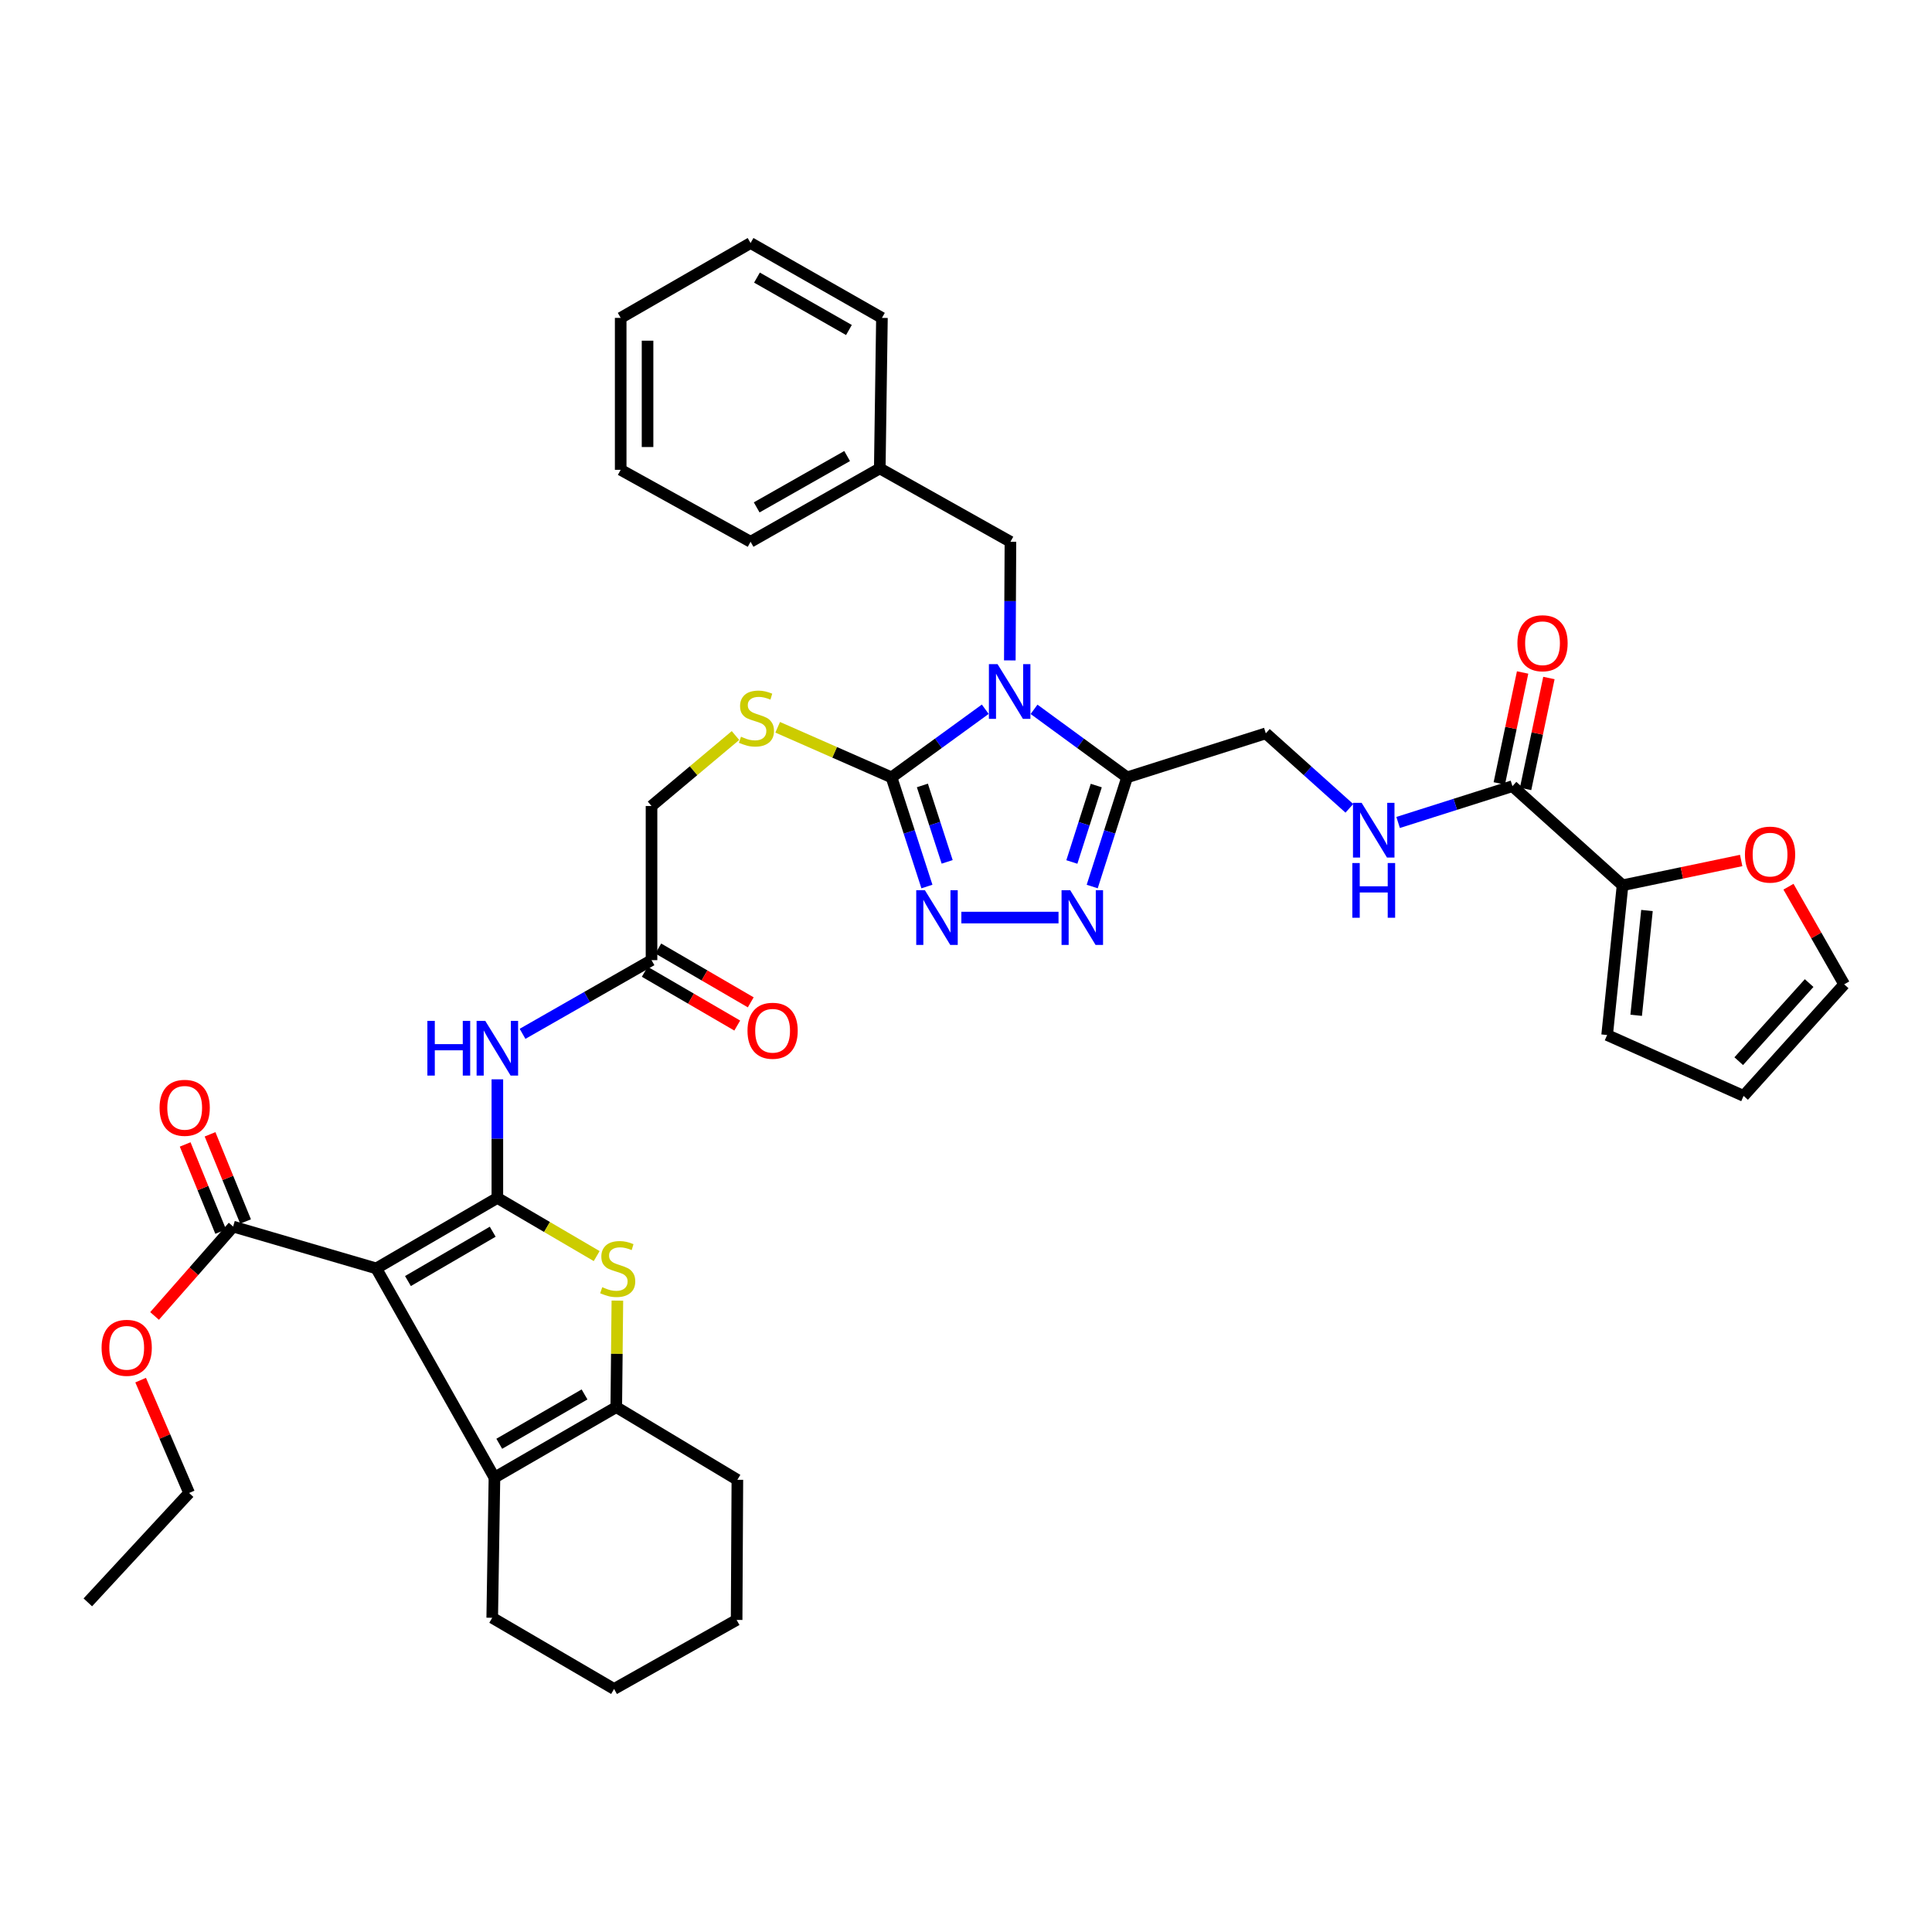 <?xml version='1.0' encoding='iso-8859-1'?>
<svg version='1.1' baseProfile='full'
              xmlns='http://www.w3.org/2000/svg'
                      xmlns:rdkit='http://www.rdkit.org/xml'
                      xmlns:xlink='http://www.w3.org/1999/xlink'
                  xml:space='preserve'
width='1000px' height='1000px' viewBox='0 0 1000 1000'>
<!-- END OF HEADER -->
<rect style='opacity:1.0;fill:#FFFFFF;stroke:none' width='1000' height='1000' x='0' y='0'> </rect>
<path class='bond-2' d='M 509.967,367.101 L 485.709,384.73' style='fill:none;fill-rule:evenodd;stroke:#0000FF;stroke-width:6px;stroke-linecap:butt;stroke-linejoin:miter;stroke-opacity:1' />
<path class='bond-2' d='M 485.709,384.73 L 461.45,402.359' style='fill:none;fill-rule:evenodd;stroke:#000000;stroke-width:6px;stroke-linecap:butt;stroke-linejoin:miter;stroke-opacity:1' />
<path class='bond-3' d='M 535.219,367.15 L 559.3,384.755' style='fill:none;fill-rule:evenodd;stroke:#0000FF;stroke-width:6px;stroke-linecap:butt;stroke-linejoin:miter;stroke-opacity:1' />
<path class='bond-3' d='M 559.3,384.755 L 583.38,402.359' style='fill:none;fill-rule:evenodd;stroke:#000000;stroke-width:6px;stroke-linecap:butt;stroke-linejoin:miter;stroke-opacity:1' />
<path class='bond-14' d='M 522.68,341.825 L 522.839,311.119' style='fill:none;fill-rule:evenodd;stroke:#0000FF;stroke-width:6px;stroke-linecap:butt;stroke-linejoin:miter;stroke-opacity:1' />
<path class='bond-14' d='M 522.839,311.119 L 522.998,280.414' style='fill:none;fill-rule:evenodd;stroke:#000000;stroke-width:6px;stroke-linecap:butt;stroke-linejoin:miter;stroke-opacity:1' />
<path class='bond-0' d='M 257.431,620.045 L 257.431,589.35' style='fill:none;fill-rule:evenodd;stroke:#000000;stroke-width:6px;stroke-linecap:butt;stroke-linejoin:miter;stroke-opacity:1' />
<path class='bond-0' d='M 257.431,589.35 L 257.431,558.656' style='fill:none;fill-rule:evenodd;stroke:#0000FF;stroke-width:6px;stroke-linecap:butt;stroke-linejoin:miter;stroke-opacity:1' />
<path class='bond-1' d='M 257.431,620.045 L 194.755,656.524' style='fill:none;fill-rule:evenodd;stroke:#000000;stroke-width:6px;stroke-linecap:butt;stroke-linejoin:miter;stroke-opacity:1' />
<path class='bond-1' d='M 255.025,637.535 L 211.151,663.07' style='fill:none;fill-rule:evenodd;stroke:#000000;stroke-width:6px;stroke-linecap:butt;stroke-linejoin:miter;stroke-opacity:1' />
<path class='bond-4' d='M 257.431,620.045 L 283.137,635.097' style='fill:none;fill-rule:evenodd;stroke:#000000;stroke-width:6px;stroke-linecap:butt;stroke-linejoin:miter;stroke-opacity:1' />
<path class='bond-4' d='M 283.137,635.097 L 308.844,650.15' style='fill:none;fill-rule:evenodd;stroke:#CCCC00;stroke-width:6px;stroke-linecap:butt;stroke-linejoin:miter;stroke-opacity:1' />
<path class='bond-5' d='M 194.755,656.524 L 255.925,764.803' style='fill:none;fill-rule:evenodd;stroke:#000000;stroke-width:6px;stroke-linecap:butt;stroke-linejoin:miter;stroke-opacity:1' />
<path class='bond-10' d='M 194.755,656.524 L 120.669,634.87' style='fill:none;fill-rule:evenodd;stroke:#000000;stroke-width:6px;stroke-linecap:butt;stroke-linejoin:miter;stroke-opacity:1' />
<path class='bond-6' d='M 461.45,402.359 L 470.611,430.611' style='fill:none;fill-rule:evenodd;stroke:#000000;stroke-width:6px;stroke-linecap:butt;stroke-linejoin:miter;stroke-opacity:1' />
<path class='bond-6' d='M 470.611,430.611 L 479.772,458.864' style='fill:none;fill-rule:evenodd;stroke:#0000FF;stroke-width:6px;stroke-linecap:butt;stroke-linejoin:miter;stroke-opacity:1' />
<path class='bond-6' d='M 477.426,406.546 L 483.839,426.322' style='fill:none;fill-rule:evenodd;stroke:#000000;stroke-width:6px;stroke-linecap:butt;stroke-linejoin:miter;stroke-opacity:1' />
<path class='bond-6' d='M 483.839,426.322 L 490.251,446.099' style='fill:none;fill-rule:evenodd;stroke:#0000FF;stroke-width:6px;stroke-linecap:butt;stroke-linejoin:miter;stroke-opacity:1' />
<path class='bond-13' d='M 461.45,402.359 L 431.988,389.399' style='fill:none;fill-rule:evenodd;stroke:#000000;stroke-width:6px;stroke-linecap:butt;stroke-linejoin:miter;stroke-opacity:1' />
<path class='bond-13' d='M 431.988,389.399 L 402.525,376.438' style='fill:none;fill-rule:evenodd;stroke:#CCCC00;stroke-width:6px;stroke-linecap:butt;stroke-linejoin:miter;stroke-opacity:1' />
<path class='bond-7' d='M 583.38,402.359 L 574.354,430.613' style='fill:none;fill-rule:evenodd;stroke:#000000;stroke-width:6px;stroke-linecap:butt;stroke-linejoin:miter;stroke-opacity:1' />
<path class='bond-7' d='M 574.354,430.613 L 565.328,458.867' style='fill:none;fill-rule:evenodd;stroke:#0000FF;stroke-width:6px;stroke-linecap:butt;stroke-linejoin:miter;stroke-opacity:1' />
<path class='bond-7' d='M 567.426,406.604 L 561.108,426.381' style='fill:none;fill-rule:evenodd;stroke:#000000;stroke-width:6px;stroke-linecap:butt;stroke-linejoin:miter;stroke-opacity:1' />
<path class='bond-7' d='M 561.108,426.381 L 554.79,446.159' style='fill:none;fill-rule:evenodd;stroke:#0000FF;stroke-width:6px;stroke-linecap:butt;stroke-linejoin:miter;stroke-opacity:1' />
<path class='bond-17' d='M 583.38,402.359 L 655.187,379.577' style='fill:none;fill-rule:evenodd;stroke:#000000;stroke-width:6px;stroke-linecap:butt;stroke-linejoin:miter;stroke-opacity:1' />
<path class='bond-8' d='M 319.554,673.199 L 319.267,700.761' style='fill:none;fill-rule:evenodd;stroke:#CCCC00;stroke-width:6px;stroke-linecap:butt;stroke-linejoin:miter;stroke-opacity:1' />
<path class='bond-8' d='M 319.267,700.761 L 318.979,728.323' style='fill:none;fill-rule:evenodd;stroke:#000000;stroke-width:6px;stroke-linecap:butt;stroke-linejoin:miter;stroke-opacity:1' />
<path class='bond-28' d='M 255.925,764.803 L 254.774,837.359' style='fill:none;fill-rule:evenodd;stroke:#000000;stroke-width:6px;stroke-linecap:butt;stroke-linejoin:miter;stroke-opacity:1' />
<path class='bond-42' d='M 255.925,764.803 L 318.979,728.323' style='fill:none;fill-rule:evenodd;stroke:#000000;stroke-width:6px;stroke-linecap:butt;stroke-linejoin:miter;stroke-opacity:1' />
<path class='bond-42' d='M 258.419,747.294 L 302.557,721.759' style='fill:none;fill-rule:evenodd;stroke:#000000;stroke-width:6px;stroke-linecap:butt;stroke-linejoin:miter;stroke-opacity:1' />
<path class='bond-39' d='M 497.602,474.931 L 547.891,474.931' style='fill:none;fill-rule:evenodd;stroke:#0000FF;stroke-width:6px;stroke-linecap:butt;stroke-linejoin:miter;stroke-opacity:1' />
<path class='bond-29' d='M 318.979,728.323 L 381.663,765.938' style='fill:none;fill-rule:evenodd;stroke:#000000;stroke-width:6px;stroke-linecap:butt;stroke-linejoin:miter;stroke-opacity:1' />
<path class='bond-9' d='M 270.469,535.111 L 303.847,516.041' style='fill:none;fill-rule:evenodd;stroke:#0000FF;stroke-width:6px;stroke-linecap:butt;stroke-linejoin:miter;stroke-opacity:1' />
<path class='bond-9' d='M 303.847,516.041 L 337.226,496.972' style='fill:none;fill-rule:evenodd;stroke:#000000;stroke-width:6px;stroke-linecap:butt;stroke-linejoin:miter;stroke-opacity:1' />
<path class='bond-20' d='M 127.108,632.246 L 117.915,609.683' style='fill:none;fill-rule:evenodd;stroke:#000000;stroke-width:6px;stroke-linecap:butt;stroke-linejoin:miter;stroke-opacity:1' />
<path class='bond-20' d='M 117.915,609.683 L 108.722,587.12' style='fill:none;fill-rule:evenodd;stroke:#FF0000;stroke-width:6px;stroke-linecap:butt;stroke-linejoin:miter;stroke-opacity:1' />
<path class='bond-20' d='M 114.23,637.493 L 105.037,614.93' style='fill:none;fill-rule:evenodd;stroke:#000000;stroke-width:6px;stroke-linecap:butt;stroke-linejoin:miter;stroke-opacity:1' />
<path class='bond-20' d='M 105.037,614.93 L 95.844,592.366' style='fill:none;fill-rule:evenodd;stroke:#FF0000;stroke-width:6px;stroke-linecap:butt;stroke-linejoin:miter;stroke-opacity:1' />
<path class='bond-26' d='M 120.669,634.87 L 100.334,658.004' style='fill:none;fill-rule:evenodd;stroke:#000000;stroke-width:6px;stroke-linecap:butt;stroke-linejoin:miter;stroke-opacity:1' />
<path class='bond-26' d='M 100.334,658.004 L 79.999,681.139' style='fill:none;fill-rule:evenodd;stroke:#FF0000;stroke-width:6px;stroke-linecap:butt;stroke-linejoin:miter;stroke-opacity:1' />
<path class='bond-11' d='M 782.841,406.917 L 753.253,416.312' style='fill:none;fill-rule:evenodd;stroke:#000000;stroke-width:6px;stroke-linecap:butt;stroke-linejoin:miter;stroke-opacity:1' />
<path class='bond-11' d='M 753.253,416.312 L 723.665,425.706' style='fill:none;fill-rule:evenodd;stroke:#0000FF;stroke-width:6px;stroke-linecap:butt;stroke-linejoin:miter;stroke-opacity:1' />
<path class='bond-12' d='M 782.841,406.917 L 839.831,458.221' style='fill:none;fill-rule:evenodd;stroke:#000000;stroke-width:6px;stroke-linecap:butt;stroke-linejoin:miter;stroke-opacity:1' />
<path class='bond-21' d='M 789.645,408.347 L 795.679,379.642' style='fill:none;fill-rule:evenodd;stroke:#000000;stroke-width:6px;stroke-linecap:butt;stroke-linejoin:miter;stroke-opacity:1' />
<path class='bond-21' d='M 795.679,379.642 L 801.712,350.936' style='fill:none;fill-rule:evenodd;stroke:#FF0000;stroke-width:6px;stroke-linecap:butt;stroke-linejoin:miter;stroke-opacity:1' />
<path class='bond-21' d='M 776.037,405.487 L 782.071,376.781' style='fill:none;fill-rule:evenodd;stroke:#000000;stroke-width:6px;stroke-linecap:butt;stroke-linejoin:miter;stroke-opacity:1' />
<path class='bond-21' d='M 782.071,376.781 L 788.104,348.076' style='fill:none;fill-rule:evenodd;stroke:#FF0000;stroke-width:6px;stroke-linecap:butt;stroke-linejoin:miter;stroke-opacity:1' />
<path class='bond-18' d='M 839.831,458.221 L 870.531,451.803' style='fill:none;fill-rule:evenodd;stroke:#000000;stroke-width:6px;stroke-linecap:butt;stroke-linejoin:miter;stroke-opacity:1' />
<path class='bond-18' d='M 870.531,451.803 L 901.231,445.386' style='fill:none;fill-rule:evenodd;stroke:#FF0000;stroke-width:6px;stroke-linecap:butt;stroke-linejoin:miter;stroke-opacity:1' />
<path class='bond-19' d='M 839.831,458.221 L 831.851,535.722' style='fill:none;fill-rule:evenodd;stroke:#000000;stroke-width:6px;stroke-linecap:butt;stroke-linejoin:miter;stroke-opacity:1' />
<path class='bond-19' d='M 852.467,471.271 L 846.881,525.521' style='fill:none;fill-rule:evenodd;stroke:#000000;stroke-width:6px;stroke-linecap:butt;stroke-linejoin:miter;stroke-opacity:1' />
<path class='bond-25' d='M 380.683,380.712 L 358.955,398.948' style='fill:none;fill-rule:evenodd;stroke:#CCCC00;stroke-width:6px;stroke-linecap:butt;stroke-linejoin:miter;stroke-opacity:1' />
<path class='bond-25' d='M 358.955,398.948 L 337.226,417.184' style='fill:none;fill-rule:evenodd;stroke:#000000;stroke-width:6px;stroke-linecap:butt;stroke-linejoin:miter;stroke-opacity:1' />
<path class='bond-27' d='M 522.998,280.414 L 455.371,242.444' style='fill:none;fill-rule:evenodd;stroke:#000000;stroke-width:6px;stroke-linecap:butt;stroke-linejoin:miter;stroke-opacity:1' />
<path class='bond-15' d='M 337.226,496.972 L 337.226,417.184' style='fill:none;fill-rule:evenodd;stroke:#000000;stroke-width:6px;stroke-linecap:butt;stroke-linejoin:miter;stroke-opacity:1' />
<path class='bond-24' d='M 333.73,502.981 L 357.662,516.904' style='fill:none;fill-rule:evenodd;stroke:#000000;stroke-width:6px;stroke-linecap:butt;stroke-linejoin:miter;stroke-opacity:1' />
<path class='bond-24' d='M 357.662,516.904 L 381.593,530.827' style='fill:none;fill-rule:evenodd;stroke:#FF0000;stroke-width:6px;stroke-linecap:butt;stroke-linejoin:miter;stroke-opacity:1' />
<path class='bond-24' d='M 340.723,490.962 L 364.654,504.885' style='fill:none;fill-rule:evenodd;stroke:#000000;stroke-width:6px;stroke-linecap:butt;stroke-linejoin:miter;stroke-opacity:1' />
<path class='bond-24' d='M 364.654,504.885 L 388.586,518.808' style='fill:none;fill-rule:evenodd;stroke:#FF0000;stroke-width:6px;stroke-linecap:butt;stroke-linejoin:miter;stroke-opacity:1' />
<path class='bond-16' d='M 698.425,418.389 L 676.806,398.983' style='fill:none;fill-rule:evenodd;stroke:#0000FF;stroke-width:6px;stroke-linecap:butt;stroke-linejoin:miter;stroke-opacity:1' />
<path class='bond-16' d='M 676.806,398.983 L 655.187,379.577' style='fill:none;fill-rule:evenodd;stroke:#000000;stroke-width:6px;stroke-linecap:butt;stroke-linejoin:miter;stroke-opacity:1' />
<path class='bond-22' d='M 925.709,458.956 L 940.127,484.221' style='fill:none;fill-rule:evenodd;stroke:#FF0000;stroke-width:6px;stroke-linecap:butt;stroke-linejoin:miter;stroke-opacity:1' />
<path class='bond-22' d='M 940.127,484.221 L 954.545,509.487' style='fill:none;fill-rule:evenodd;stroke:#000000;stroke-width:6px;stroke-linecap:butt;stroke-linejoin:miter;stroke-opacity:1' />
<path class='bond-23' d='M 831.851,535.722 L 902.484,567.234' style='fill:none;fill-rule:evenodd;stroke:#000000;stroke-width:6px;stroke-linecap:butt;stroke-linejoin:miter;stroke-opacity:1' />
<path class='bond-41' d='M 954.545,509.487 L 902.484,567.234' style='fill:none;fill-rule:evenodd;stroke:#000000;stroke-width:6px;stroke-linecap:butt;stroke-linejoin:miter;stroke-opacity:1' />
<path class='bond-41' d='M 936.408,508.838 L 899.965,549.261' style='fill:none;fill-rule:evenodd;stroke:#000000;stroke-width:6px;stroke-linecap:butt;stroke-linejoin:miter;stroke-opacity:1' />
<path class='bond-30' d='M 72.796,714.352 L 85.338,743.556' style='fill:none;fill-rule:evenodd;stroke:#FF0000;stroke-width:6px;stroke-linecap:butt;stroke-linejoin:miter;stroke-opacity:1' />
<path class='bond-30' d='M 85.338,743.556 L 97.879,772.76' style='fill:none;fill-rule:evenodd;stroke:#000000;stroke-width:6px;stroke-linecap:butt;stroke-linejoin:miter;stroke-opacity:1' />
<path class='bond-31' d='M 455.371,242.444 L 388.492,280.414' style='fill:none;fill-rule:evenodd;stroke:#000000;stroke-width:6px;stroke-linecap:butt;stroke-linejoin:miter;stroke-opacity:1' />
<path class='bond-31' d='M 438.473,236.047 L 391.658,262.626' style='fill:none;fill-rule:evenodd;stroke:#000000;stroke-width:6px;stroke-linecap:butt;stroke-linejoin:miter;stroke-opacity:1' />
<path class='bond-32' d='M 455.371,242.444 L 456.491,164.541' style='fill:none;fill-rule:evenodd;stroke:#000000;stroke-width:6px;stroke-linecap:butt;stroke-linejoin:miter;stroke-opacity:1' />
<path class='bond-33' d='M 254.774,837.359 L 317.843,874.209' style='fill:none;fill-rule:evenodd;stroke:#000000;stroke-width:6px;stroke-linecap:butt;stroke-linejoin:miter;stroke-opacity:1' />
<path class='bond-34' d='M 381.663,765.938 L 381.276,838.479' style='fill:none;fill-rule:evenodd;stroke:#000000;stroke-width:6px;stroke-linecap:butt;stroke-linejoin:miter;stroke-opacity:1' />
<path class='bond-35' d='M 97.879,772.76 L 45.455,829.379' style='fill:none;fill-rule:evenodd;stroke:#000000;stroke-width:6px;stroke-linecap:butt;stroke-linejoin:miter;stroke-opacity:1' />
<path class='bond-36' d='M 388.492,280.414 L 321.266,243.178' style='fill:none;fill-rule:evenodd;stroke:#000000;stroke-width:6px;stroke-linecap:butt;stroke-linejoin:miter;stroke-opacity:1' />
<path class='bond-37' d='M 456.491,164.541 L 388.492,125.791' style='fill:none;fill-rule:evenodd;stroke:#000000;stroke-width:6px;stroke-linecap:butt;stroke-linejoin:miter;stroke-opacity:1' />
<path class='bond-37' d='M 439.406,170.81 L 391.807,143.685' style='fill:none;fill-rule:evenodd;stroke:#000000;stroke-width:6px;stroke-linecap:butt;stroke-linejoin:miter;stroke-opacity:1' />
<path class='bond-43' d='M 317.843,874.209 L 381.276,838.479' style='fill:none;fill-rule:evenodd;stroke:#000000;stroke-width:6px;stroke-linecap:butt;stroke-linejoin:miter;stroke-opacity:1' />
<path class='bond-40' d='M 321.266,243.178 L 321.266,164.541' style='fill:none;fill-rule:evenodd;stroke:#000000;stroke-width:6px;stroke-linecap:butt;stroke-linejoin:miter;stroke-opacity:1' />
<path class='bond-40' d='M 335.171,231.382 L 335.171,176.337' style='fill:none;fill-rule:evenodd;stroke:#000000;stroke-width:6px;stroke-linecap:butt;stroke-linejoin:miter;stroke-opacity:1' />
<path class='bond-38' d='M 388.492,125.791 L 321.266,164.541' style='fill:none;fill-rule:evenodd;stroke:#000000;stroke-width:6px;stroke-linecap:butt;stroke-linejoin:miter;stroke-opacity:1' />
<path  class='atom-0' d='M 516.337 343.763
L 525.617 358.763
Q 526.537 360.243, 528.017 362.923
Q 529.497 365.603, 529.577 365.763
L 529.577 343.763
L 533.337 343.763
L 533.337 372.083
L 529.457 372.083
L 519.497 355.683
Q 518.337 353.763, 517.097 351.563
Q 515.897 349.363, 515.537 348.683
L 515.537 372.083
L 511.857 372.083
L 511.857 343.763
L 516.337 343.763
' fill='#0000FF'/>
<path  class='atom-5' d='M 311.728 666.244
Q 312.048 666.364, 313.368 666.924
Q 314.688 667.484, 316.128 667.844
Q 317.608 668.164, 319.048 668.164
Q 321.728 668.164, 323.288 666.884
Q 324.848 665.564, 324.848 663.284
Q 324.848 661.724, 324.048 660.764
Q 323.288 659.804, 322.088 659.284
Q 320.888 658.764, 318.888 658.164
Q 316.368 657.404, 314.848 656.684
Q 313.368 655.964, 312.288 654.444
Q 311.248 652.924, 311.248 650.364
Q 311.248 646.804, 313.648 644.604
Q 316.088 642.404, 320.888 642.404
Q 324.168 642.404, 327.888 643.964
L 326.968 647.044
Q 323.568 645.644, 321.008 645.644
Q 318.248 645.644, 316.728 646.804
Q 315.208 647.924, 315.248 649.884
Q 315.248 651.404, 316.008 652.324
Q 316.808 653.244, 317.928 653.764
Q 319.088 654.284, 321.008 654.884
Q 323.568 655.684, 325.088 656.484
Q 326.608 657.284, 327.688 658.924
Q 328.808 660.524, 328.808 663.284
Q 328.808 667.204, 326.168 669.324
Q 323.568 671.404, 319.208 671.404
Q 316.688 671.404, 314.768 670.844
Q 312.888 670.324, 310.648 669.404
L 311.728 666.244
' fill='#CCCC00'/>
<path  class='atom-7' d='M 478.722 460.771
L 488.002 475.771
Q 488.922 477.251, 490.402 479.931
Q 491.882 482.611, 491.962 482.771
L 491.962 460.771
L 495.722 460.771
L 495.722 489.091
L 491.842 489.091
L 481.882 472.691
Q 480.722 470.771, 479.482 468.571
Q 478.282 466.371, 477.922 465.691
L 477.922 489.091
L 474.242 489.091
L 474.242 460.771
L 478.722 460.771
' fill='#0000FF'/>
<path  class='atom-8' d='M 553.936 460.771
L 563.216 475.771
Q 564.136 477.251, 565.616 479.931
Q 567.096 482.611, 567.176 482.771
L 567.176 460.771
L 570.936 460.771
L 570.936 489.091
L 567.056 489.091
L 557.096 472.691
Q 555.936 470.771, 554.696 468.571
Q 553.496 466.371, 553.136 465.691
L 553.136 489.091
L 549.456 489.091
L 549.456 460.771
L 553.936 460.771
' fill='#0000FF'/>
<path  class='atom-10' d='M 221.211 528.399
L 225.051 528.399
L 225.051 540.439
L 239.531 540.439
L 239.531 528.399
L 243.371 528.399
L 243.371 556.719
L 239.531 556.719
L 239.531 543.639
L 225.051 543.639
L 225.051 556.719
L 221.211 556.719
L 221.211 528.399
' fill='#0000FF'/>
<path  class='atom-10' d='M 251.171 528.399
L 260.451 543.399
Q 261.371 544.879, 262.851 547.559
Q 264.331 550.239, 264.411 550.399
L 264.411 528.399
L 268.171 528.399
L 268.171 556.719
L 264.291 556.719
L 254.331 540.319
Q 253.171 538.399, 251.931 536.199
Q 250.731 533.999, 250.371 533.319
L 250.371 556.719
L 246.691 556.719
L 246.691 528.399
L 251.171 528.399
' fill='#0000FF'/>
<path  class='atom-14' d='M 383.536 381.324
Q 383.856 381.444, 385.176 382.004
Q 386.496 382.564, 387.936 382.924
Q 389.416 383.244, 390.856 383.244
Q 393.536 383.244, 395.096 381.964
Q 396.656 380.644, 396.656 378.364
Q 396.656 376.804, 395.856 375.844
Q 395.096 374.884, 393.896 374.364
Q 392.696 373.844, 390.696 373.244
Q 388.176 372.484, 386.656 371.764
Q 385.176 371.044, 384.096 369.524
Q 383.056 368.004, 383.056 365.444
Q 383.056 361.884, 385.456 359.684
Q 387.896 357.484, 392.696 357.484
Q 395.976 357.484, 399.696 359.044
L 398.776 362.124
Q 395.376 360.724, 392.816 360.724
Q 390.056 360.724, 388.536 361.884
Q 387.016 363.004, 387.056 364.964
Q 387.056 366.484, 387.816 367.404
Q 388.616 368.324, 389.736 368.844
Q 390.896 369.364, 392.816 369.964
Q 395.376 370.764, 396.896 371.564
Q 398.416 372.364, 399.496 374.004
Q 400.616 375.604, 400.616 378.364
Q 400.616 382.284, 397.976 384.404
Q 395.376 386.484, 391.016 386.484
Q 388.496 386.484, 386.576 385.924
Q 384.696 385.404, 382.456 384.484
L 383.536 381.324
' fill='#CCCC00'/>
<path  class='atom-17' d='M 704.782 415.555
L 714.062 430.555
Q 714.982 432.035, 716.462 434.715
Q 717.942 437.395, 718.022 437.555
L 718.022 415.555
L 721.782 415.555
L 721.782 443.875
L 717.902 443.875
L 707.942 427.475
Q 706.782 425.555, 705.542 423.355
Q 704.342 421.155, 703.982 420.475
L 703.982 443.875
L 700.302 443.875
L 700.302 415.555
L 704.782 415.555
' fill='#0000FF'/>
<path  class='atom-17' d='M 699.962 446.707
L 703.802 446.707
L 703.802 458.747
L 718.282 458.747
L 718.282 446.707
L 722.122 446.707
L 722.122 475.027
L 718.282 475.027
L 718.282 461.947
L 703.802 461.947
L 703.802 475.027
L 699.962 475.027
L 699.962 446.707
' fill='#0000FF'/>
<path  class='atom-19' d='M 903.181 442.341
Q 903.181 435.541, 906.541 431.741
Q 909.901 427.941, 916.181 427.941
Q 922.461 427.941, 925.821 431.741
Q 929.181 435.541, 929.181 442.341
Q 929.181 449.221, 925.781 453.141
Q 922.381 457.021, 916.181 457.021
Q 909.941 457.021, 906.541 453.141
Q 903.181 449.261, 903.181 442.341
M 916.181 453.821
Q 920.501 453.821, 922.821 450.941
Q 925.181 448.021, 925.181 442.341
Q 925.181 436.781, 922.821 433.981
Q 920.501 431.141, 916.181 431.141
Q 911.861 431.141, 909.501 433.941
Q 907.181 436.741, 907.181 442.341
Q 907.181 448.061, 909.501 450.941
Q 911.861 453.821, 916.181 453.821
' fill='#FF0000'/>
<path  class='atom-21' d='M 82.592 573.402
Q 82.592 566.602, 85.952 562.802
Q 89.312 559.002, 95.592 559.002
Q 101.872 559.002, 105.232 562.802
Q 108.592 566.602, 108.592 573.402
Q 108.592 580.282, 105.192 584.202
Q 101.792 588.082, 95.592 588.082
Q 89.352 588.082, 85.952 584.202
Q 82.592 580.322, 82.592 573.402
M 95.592 584.882
Q 99.912 584.882, 102.232 582.002
Q 104.592 579.082, 104.592 573.402
Q 104.592 567.842, 102.232 565.042
Q 99.912 562.202, 95.592 562.202
Q 91.272 562.202, 88.912 565.002
Q 86.592 567.802, 86.592 573.402
Q 86.592 579.122, 88.912 582.002
Q 91.272 584.882, 95.592 584.882
' fill='#FF0000'/>
<path  class='atom-22' d='M 785.408 332.934
Q 785.408 326.134, 788.768 322.334
Q 792.128 318.534, 798.408 318.534
Q 804.688 318.534, 808.048 322.334
Q 811.408 326.134, 811.408 332.934
Q 811.408 339.814, 808.008 343.734
Q 804.608 347.614, 798.408 347.614
Q 792.168 347.614, 788.768 343.734
Q 785.408 339.854, 785.408 332.934
M 798.408 344.414
Q 802.728 344.414, 805.048 341.534
Q 807.408 338.614, 807.408 332.934
Q 807.408 327.374, 805.048 324.574
Q 802.728 321.734, 798.408 321.734
Q 794.088 321.734, 791.728 324.534
Q 789.408 327.334, 789.408 332.934
Q 789.408 338.654, 791.728 341.534
Q 794.088 344.414, 798.408 344.414
' fill='#FF0000'/>
<path  class='atom-25' d='M 386.902 533.515
Q 386.902 526.715, 390.262 522.915
Q 393.622 519.115, 399.902 519.115
Q 406.182 519.115, 409.542 522.915
Q 412.902 526.715, 412.902 533.515
Q 412.902 540.395, 409.502 544.315
Q 406.102 548.195, 399.902 548.195
Q 393.662 548.195, 390.262 544.315
Q 386.902 540.435, 386.902 533.515
M 399.902 544.995
Q 404.222 544.995, 406.542 542.115
Q 408.902 539.195, 408.902 533.515
Q 408.902 527.955, 406.542 525.155
Q 404.222 522.315, 399.902 522.315
Q 395.582 522.315, 393.222 525.115
Q 390.902 527.915, 390.902 533.515
Q 390.902 539.235, 393.222 542.115
Q 395.582 544.995, 399.902 544.995
' fill='#FF0000'/>
<path  class='atom-27' d='M 52.579 697.625
Q 52.579 690.825, 55.939 687.025
Q 59.299 683.225, 65.579 683.225
Q 71.859 683.225, 75.219 687.025
Q 78.579 690.825, 78.579 697.625
Q 78.579 704.505, 75.179 708.425
Q 71.779 712.305, 65.579 712.305
Q 59.339 712.305, 55.939 708.425
Q 52.579 704.545, 52.579 697.625
M 65.579 709.105
Q 69.899 709.105, 72.219 706.225
Q 74.579 703.305, 74.579 697.625
Q 74.579 692.065, 72.219 689.265
Q 69.899 686.425, 65.579 686.425
Q 61.259 686.425, 58.899 689.225
Q 56.579 692.025, 56.579 697.625
Q 56.579 703.345, 58.899 706.225
Q 61.259 709.105, 65.579 709.105
' fill='#FF0000'/>
</svg>
